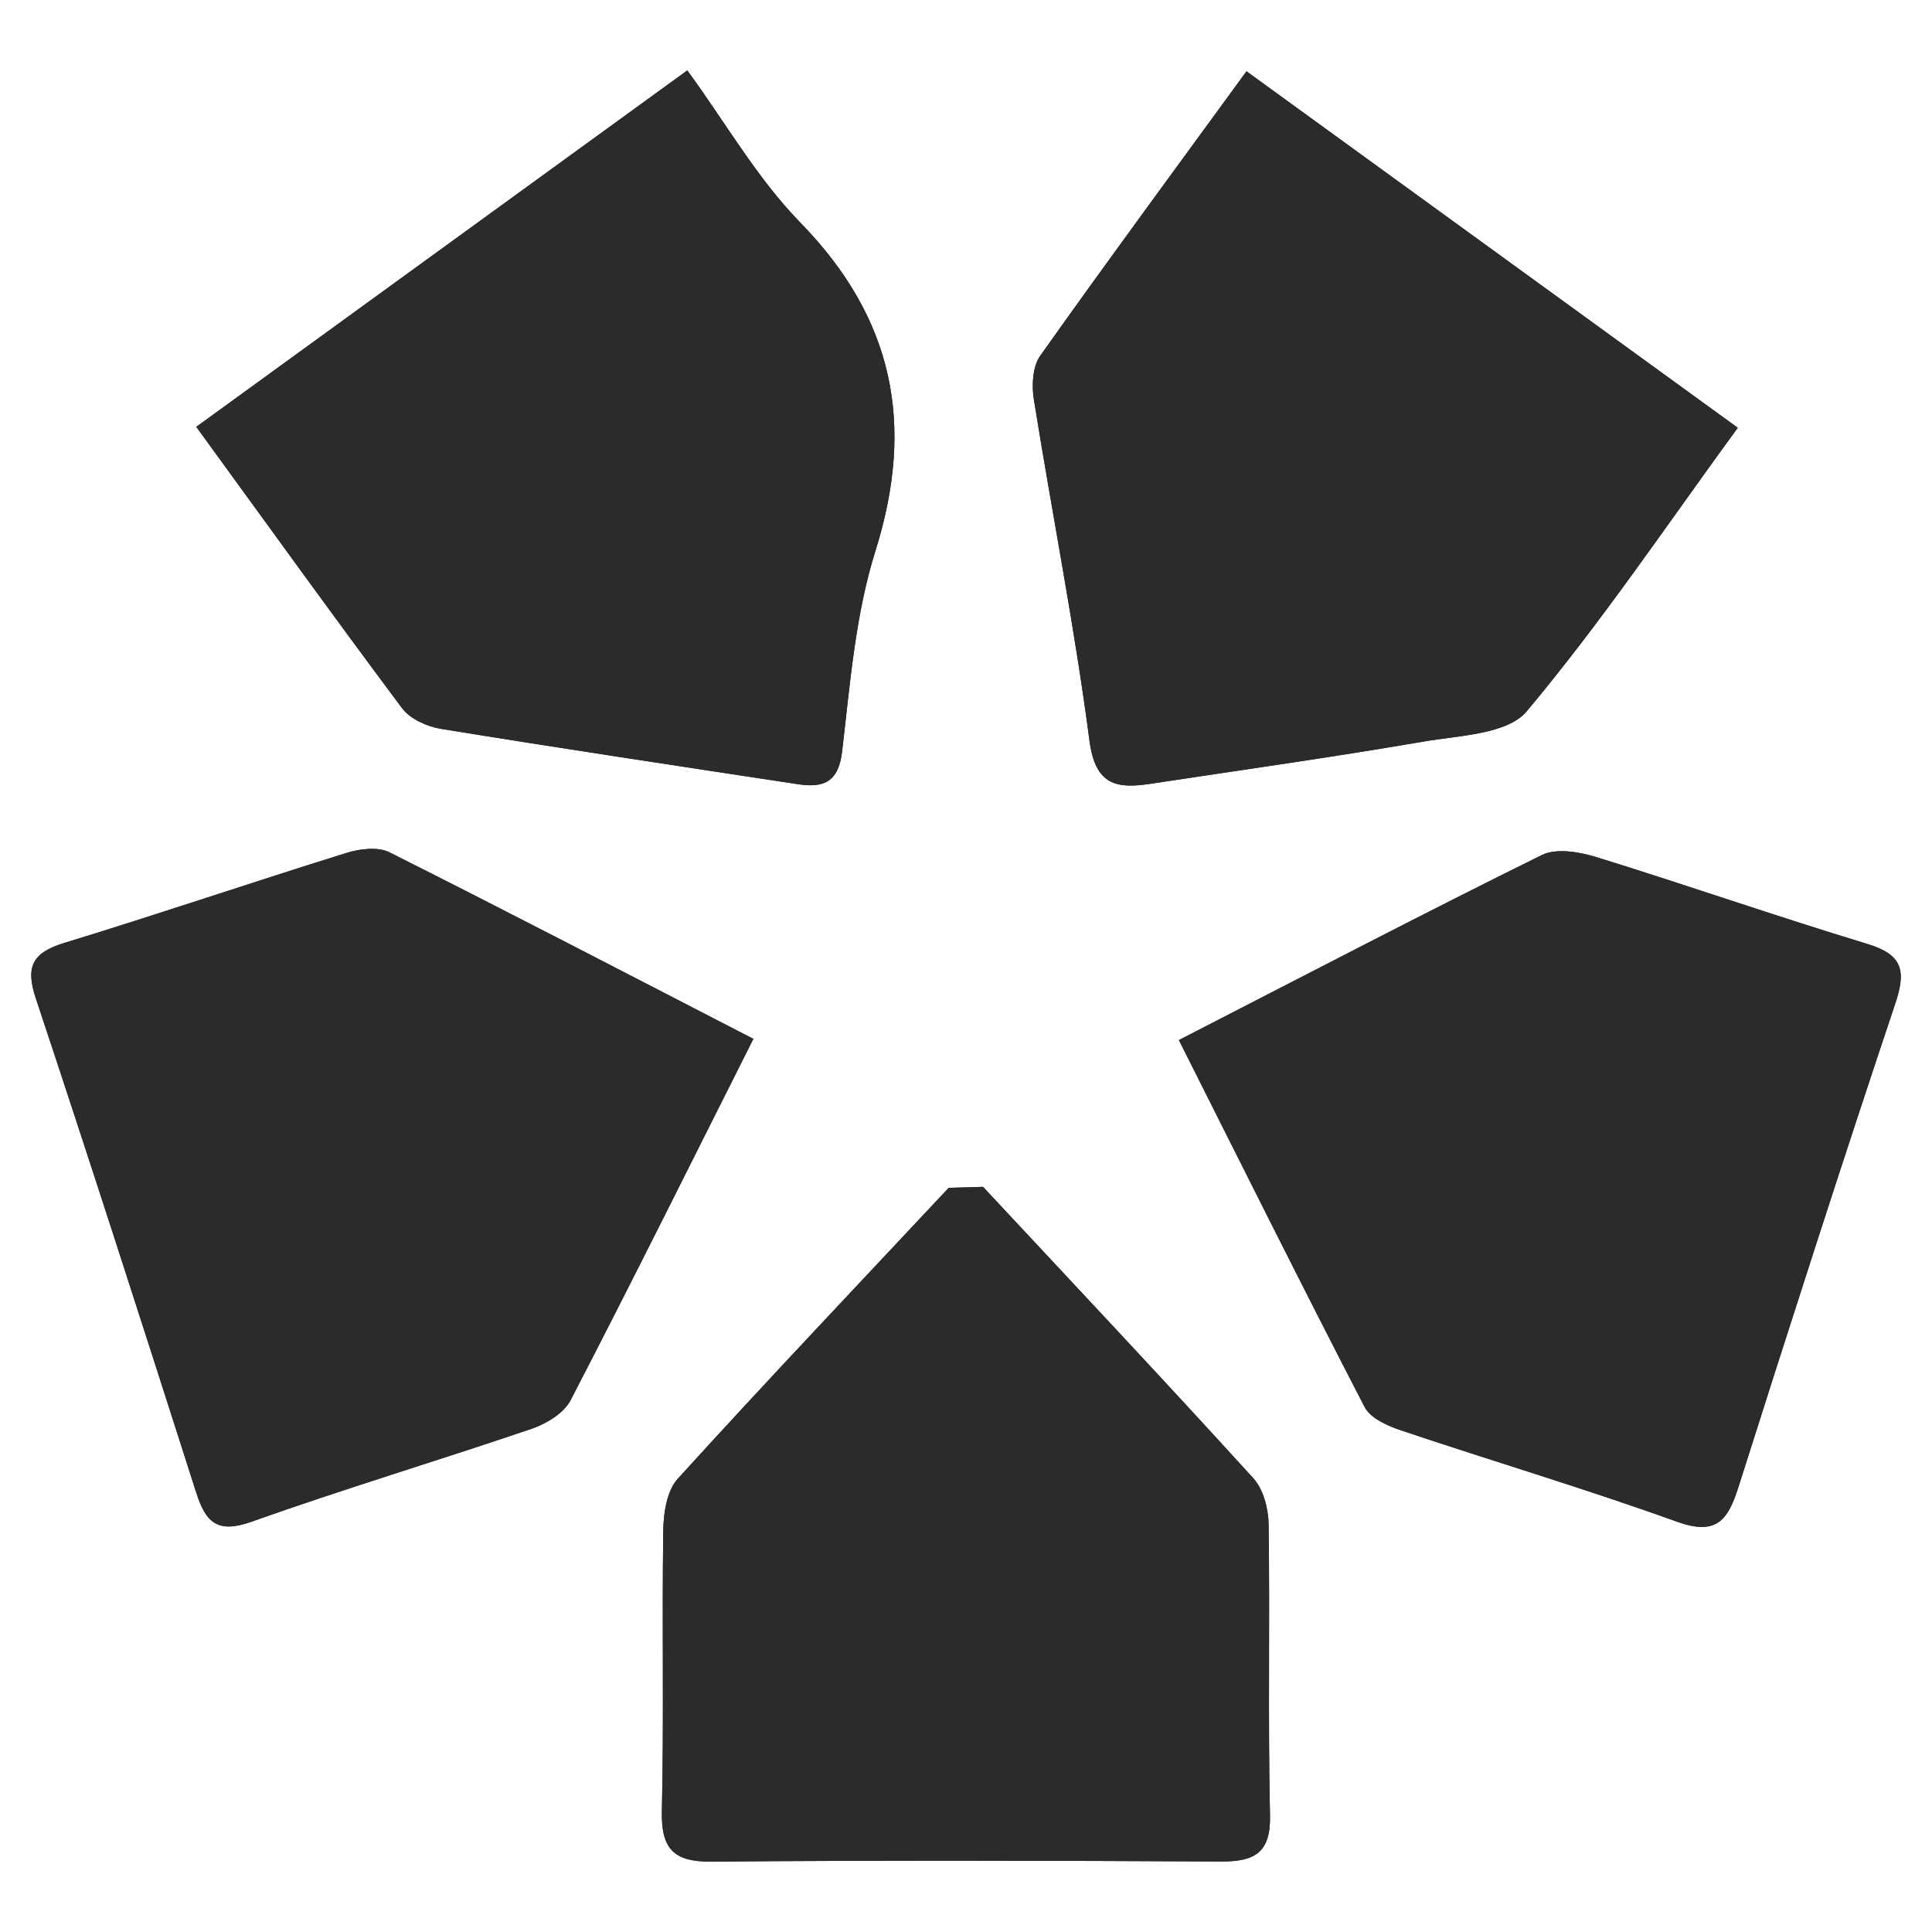 <?xml version="1.0" encoding="utf-8"?>
<!-- Generator: Adobe Illustrator 16.0.0, SVG Export Plug-In . SVG Version: 6.00 Build 0)  -->
<!DOCTYPE svg PUBLIC "-//W3C//DTD SVG 1.1//EN" "http://www.w3.org/Graphics/SVG/1.1/DTD/svg11.dtd">
<svg version="1.1" id="Layer_1" xmlns="http://www.w3.org/2000/svg" xmlns:xlink="http://www.w3.org/1999/xlink" x="0px" y="0px"
	 width="32px" height="32px" viewBox="0 0 32 32" enable-background="new 0 0 32 32" xml:space="preserve">
<g>
	<path fill="#2A2B2A" d="M3.251,7.07c1.185,1.628,2.284,3.156,3.411,4.663c0.132,0.176,0.411,0.301,0.64,0.339
		c1.969,0.32,3.942,0.617,5.915,0.917c0.417,0.062,0.669-0.025,0.731-0.542c0.131-1.115,0.218-2.261,0.552-3.322
		c0.659-2.1,0.303-3.854-1.248-5.442c-0.711-0.729-1.231-1.645-1.868-2.517C8.637,3.16,6,5.074,3.251,7.07z M20.646,1.181
		c-1.179,1.617-2.312,3.154-3.417,4.713c-0.125,0.178-0.143,0.485-0.105,0.717c0.301,1.887,0.674,3.765,0.922,5.659
		c0.098,0.743,0.453,0.797,1.017,0.711c1.501-0.228,3.005-0.438,4.501-0.696c0.596-0.103,1.402-0.121,1.723-0.503
		c1.24-1.479,2.321-3.087,3.496-4.697C26.03,5.087,23.372,3.159,20.646,1.181z M12.478,17.207c-2.075-1.07-4.045-2.095-6.03-3.091
		c-0.19-0.095-0.494-0.057-0.715,0.013c-1.559,0.485-3.104,1.011-4.665,1.488c-0.524,0.161-0.652,0.384-0.475,0.918
		c0.906,2.723,1.783,5.453,2.657,8.186c0.155,0.486,0.344,0.686,0.908,0.486c1.537-0.547,3.101-1.016,4.645-1.541
		c0.245-0.084,0.535-0.258,0.647-0.473C10.458,21.248,11.433,19.283,12.478,17.207z M19.526,17.227
		c1.046,2.078,2.046,4.088,3.077,6.078c0.098,0.188,0.385,0.314,0.61,0.389c1.518,0.51,3.055,0.967,4.562,1.51
		c0.639,0.23,0.839-0.006,1.014-0.557c0.85-2.678,1.709-5.355,2.602-8.021c0.182-0.543,0.129-0.812-0.459-0.99
		c-1.506-0.457-2.994-0.976-4.498-1.441c-0.28-0.086-0.658-0.15-0.896-0.032C23.549,15.144,21.582,16.171,19.526,17.227z
		 M16.282,19.658c-0.189,0.006-0.378,0.01-0.568,0.016c-1.5,1.602-3.013,3.195-4.489,4.82c-0.179,0.197-0.235,0.562-0.239,0.852
		c-0.023,1.551,0.012,3.1-0.023,4.648c-0.013,0.619,0.186,0.846,0.816,0.84c2.817-0.023,5.635-0.016,8.453-0.002
		c0.55,0.002,0.817-0.146,0.803-0.766c-0.035-1.605,0-3.213-0.023-4.818c-0.003-0.258-0.086-0.58-0.252-0.762
		C19.283,22.861,17.779,21.264,16.282,19.658z"/>
	<path fill-rule="evenodd" clip-rule="evenodd" fill="#2A2B2A" d="M3.251,7.07C6,5.074,8.637,3.16,11.384,1.166
		c0.637,0.872,1.157,1.788,1.868,2.517c1.551,1.588,1.907,3.342,1.248,5.442c-0.334,1.062-0.42,2.208-0.552,3.322
		c-0.062,0.517-0.315,0.605-0.731,0.542c-1.973-0.3-3.946-0.597-5.915-0.917c-0.229-0.038-0.508-0.163-0.64-0.339
		C5.535,10.227,4.436,8.699,3.251,7.07z"/>
	<path fill-rule="evenodd" clip-rule="evenodd" fill="#2A2B2A" d="M20.646,1.181c2.727,1.978,5.385,3.907,8.136,5.904
		c-1.175,1.609-2.256,3.218-3.496,4.697c-0.32,0.382-1.127,0.4-1.723,0.503c-1.496,0.257-3,0.468-4.501,0.696
		c-0.563,0.086-0.919,0.032-1.017-0.711c-0.248-1.895-0.621-3.772-0.922-5.659c-0.037-0.231-0.02-0.539,0.105-0.717
		C18.333,4.335,19.467,2.797,20.646,1.181z"/>
	<path fill-rule="evenodd" clip-rule="evenodd" fill="#2A2B2A" d="M12.478,17.207c-1.044,2.076-2.019,4.041-3.028,5.986
		c-0.112,0.215-0.402,0.389-0.647,0.473c-1.543,0.525-3.108,0.994-4.645,1.541c-0.564,0.199-0.753,0-0.908-0.486
		c-0.874-2.732-1.751-5.463-2.657-8.186c-0.178-0.534-0.05-0.758,0.475-0.918c1.561-0.477,3.106-1.002,4.665-1.488
		c0.222-0.069,0.525-0.108,0.715-0.013C8.433,15.112,10.402,16.137,12.478,17.207z"/>
	<path fill-rule="evenodd" clip-rule="evenodd" fill="#2A2B2A" d="M19.526,17.227c2.056-1.055,4.022-2.083,6.011-3.065
		c0.238-0.118,0.616-0.054,0.896,0.032c1.504,0.465,2.992,0.985,4.498,1.441c0.588,0.179,0.641,0.447,0.459,0.99
		c-0.893,2.666-1.752,5.344-2.602,8.021c-0.175,0.551-0.375,0.787-1.014,0.557c-1.507-0.543-3.044-1-4.562-1.51
		c-0.226-0.074-0.513-0.201-0.61-0.389C21.572,21.314,20.572,19.305,19.526,17.227z"/>
	<path fill-rule="evenodd" clip-rule="evenodd" fill="#2A2B2A" d="M16.282,19.658c1.497,1.605,3.001,3.203,4.478,4.828
		c0.166,0.182,0.249,0.504,0.252,0.762c0.023,1.605-0.012,3.213,0.023,4.818c0.015,0.619-0.253,0.768-0.803,0.766
		c-2.818-0.014-5.636-0.021-8.453,0.002c-0.631,0.006-0.83-0.221-0.816-0.84c0.035-1.549,0-3.098,0.023-4.648
		c0.004-0.289,0.06-0.654,0.239-0.852c1.477-1.625,2.989-3.219,4.489-4.82C15.904,19.668,16.093,19.664,16.282,19.658z"/>
</g>
</svg>
